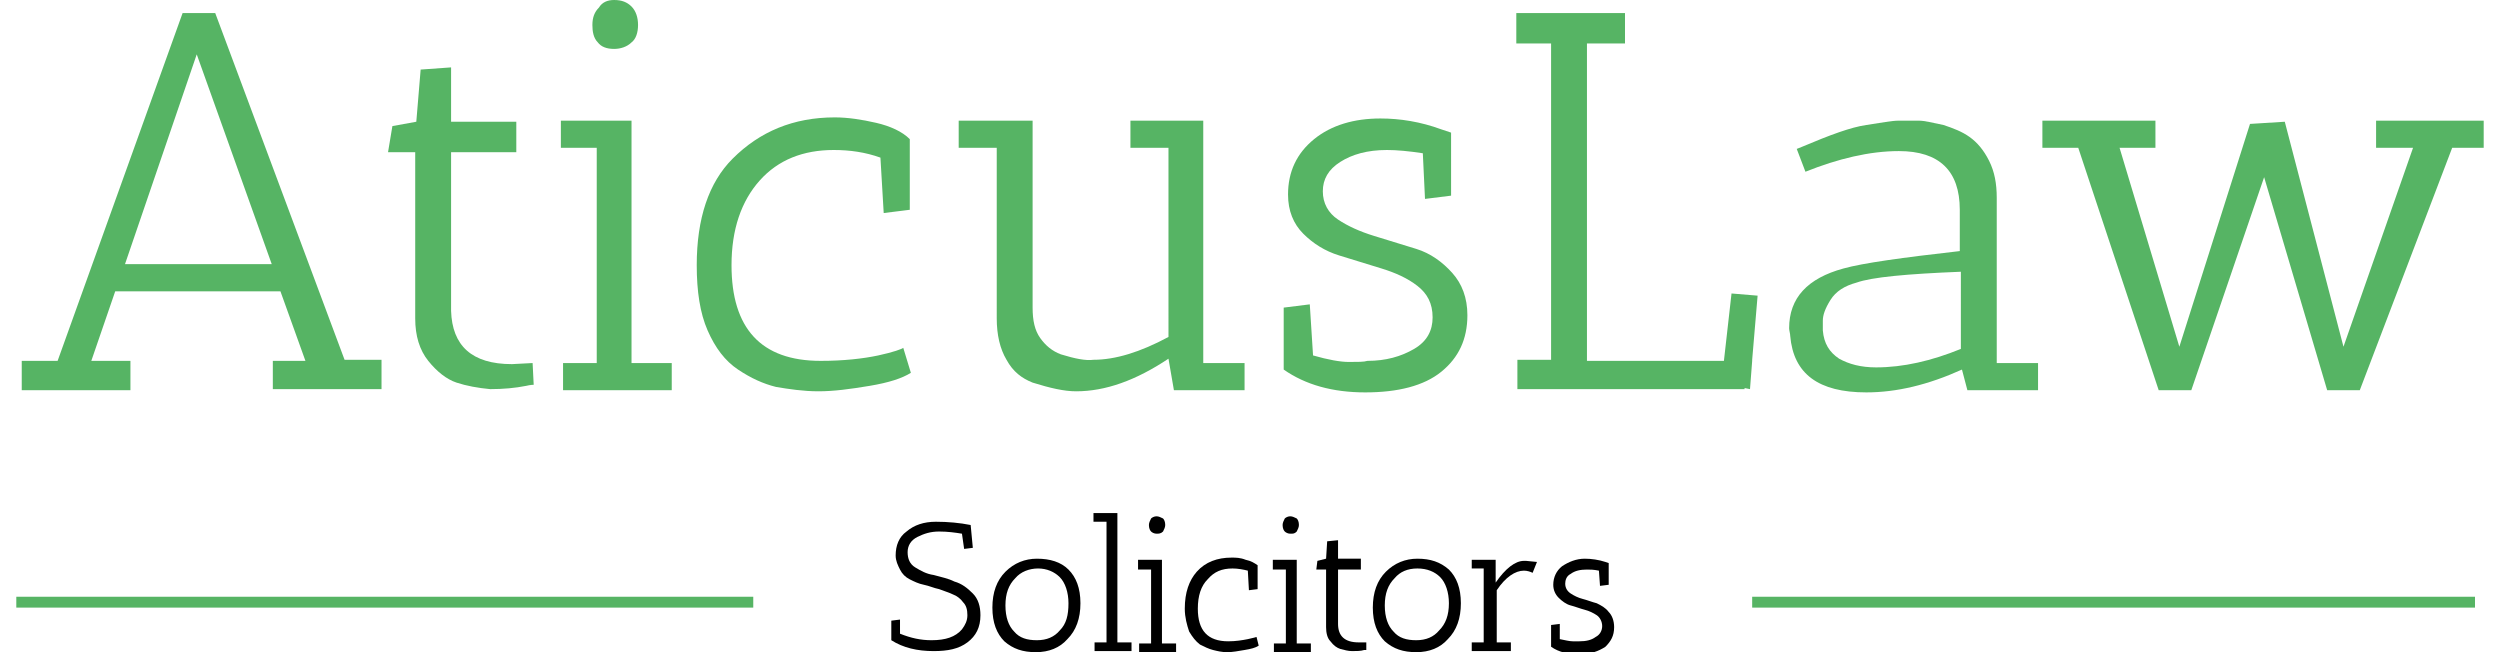 <svg xmlns="http://www.w3.org/2000/svg" xmlns:xlink="http://www.w3.org/1999/xlink" id="Layer_1" x="0px" y="0px" viewBox="0 0 230 60" style="enable-background:new 0 0 230 60;" xml:space="preserve" width="230" height="60"><style type="text/css">	.st0{fill:#56B464;}    .center-text .st0{fill:#000;stroke-width:1;}	.st1{stroke:#56B464;stroke-width:1;stroke-miterlimit:10;}</style><g>	<path class="st0" d="M25.1,35.9v-2.7h3l-2.3-6.4H10.6l-2.2,6.4H12v2.7H2v-2.7h3.3L16.8,1.2h3l11.9,31.9h3.4v2.7H25.1z M18.1,5  l-6.6,19.3H25L18.1,5z"></path>	<path class="st0" d="M47.1,33.5l1.9-0.1l0.1,2c0,0-0.3,0-0.7,0.1c-1,0.2-2.1,0.3-3.3,0.3c-1.1-0.1-2.2-0.3-3.1-0.6  c-0.9-0.3-1.8-1-2.6-2c-0.8-1-1.2-2.3-1.2-3.9V14h-2.5l0.4-2.4l2.2-0.4l0.4-4.8l2.8-0.2v5h6V14h-6v14.6  C41.6,31.8,43.4,33.5,47.1,33.5z"></path>	<path class="st0" d="M51.6,13.6v-2.5h6.5v22.3h3.7v2.5h-10v-2.5h3.1V13.6H51.6z M56.5,4.5c-0.7,0-1.2-0.2-1.5-0.6  c-0.4-0.4-0.5-1-0.5-1.6c0-0.7,0.2-1.2,0.6-1.6C55.4,0.2,55.9,0,56.5,0c0.7,0,1.2,0.2,1.6,0.6c0.4,0.4,0.6,1,0.6,1.7  c0,0.7-0.2,1.3-0.6,1.6C57.7,4.3,57.1,4.5,56.5,4.5z"></path>	<path class="st0" d="M76.7,13.8c-2.8,0-5.1,0.9-6.8,2.8c-1.7,1.9-2.6,4.5-2.6,7.8c0,5.8,2.7,8.8,8.2,8.8c2.1,0,3.9-0.2,5.3-0.5  c1.4-0.3,2.2-0.6,2.3-0.7l0.7,2.3c-0.8,0.5-2,0.9-3.8,1.2c-1.8,0.3-3.3,0.5-4.7,0.5c-1.4,0-2.7-0.2-3.9-0.4  c-1.2-0.3-2.3-0.8-3.5-1.6c-1.2-0.8-2.1-2-2.8-3.6c-0.7-1.6-1-3.6-1-6c0-4.3,1.1-7.6,3.3-9.8c2.5-2.5,5.6-3.8,9.4-3.8  c1.2,0,2.5,0.2,3.8,0.5c1.3,0.3,2.4,0.8,3.1,1.5v6.5l-2.4,0.3L81,14.5C79.6,14,78.2,13.8,76.7,13.8z"></path>	<path class="st0" d="M107.5,33c-3,2-5.8,3-8.5,3c-1.1,0-2.4-0.3-4-0.8c-1-0.4-1.8-1-2.4-2.1c-0.6-1-0.9-2.3-0.9-3.8V13.6h-3.5v-2.5  H95v17.2c0,1.2,0.2,2.1,0.7,2.8c0.5,0.7,1.1,1.2,1.9,1.5c1.3,0.4,2.3,0.6,3,0.5c2,0,4.3-0.7,6.9-2.1V13.6H104v-2.5h6.7v22.3h3.8  v2.5H108L107.5,33z"></path>	<path class="st0" d="M120.8,32.7c1.4,0.4,2.5,0.6,3.3,0.6c0.8,0,1.4,0,1.7-0.1c1.7,0,3.1-0.4,4.3-1.1c1.2-0.7,1.7-1.7,1.7-2.9  c0-1.3-0.5-2.2-1.4-2.9c-0.9-0.7-2-1.2-3.3-1.6c-1.3-0.4-2.6-0.8-3.9-1.2c-1.3-0.4-2.4-1.1-3.3-2c-0.9-0.9-1.4-2.1-1.4-3.6  c0-2.1,0.8-3.8,2.4-5.1c1.6-1.3,3.7-1.9,6.1-1.9c1.8,0,3.7,0.3,5.6,1l0.9,0.3V18l-2.4,0.3l-0.2-4.2c-1.3-0.2-2.4-0.3-3.3-0.3  c-1.8,0-3.2,0.4-4.3,1.1c-1.1,0.7-1.6,1.6-1.6,2.7c0,1.1,0.5,2,1.4,2.6c0.9,0.6,2,1.1,3.3,1.5c1.3,0.4,2.6,0.8,3.9,1.2  c1.3,0.4,2.4,1.2,3.3,2.2c0.9,1,1.4,2.3,1.4,3.9c0,2.2-0.8,3.9-2.4,5.2c-1.6,1.3-4,1.9-7,1.9c-3,0-5.5-0.7-7.5-2.1v-5.7l2.4-0.3  L120.8,32.7z"></path>	<path class="st0" d="M139.5,4V1.2h10V4H146v29.2h12.6l0.7-6.2l2.4,0.2l-0.5,5.9h0l0,0.1l-0.2,2.6l-0.5-0.1v0.1h-20.9v-2.7h3.1V4  H139.5z"></path>	<path class="st0" d="M171.7,36.1c-4.4,0-6.7-1.7-7-5.2c0-0.2-0.1-0.5-0.1-0.7c0-2.8,1.7-4.6,5-5.5c1.8-0.5,5.4-1,10.7-1.6v-3.8  c0-3.6-1.9-5.4-5.6-5.4c-2.7,0-5.6,0.7-8.6,1.9l-0.8-2.1l0.5-0.2c2.6-1.1,4.5-1.8,5.9-2c1.4-0.2,2.3-0.4,3-0.4c0.6,0,1.2,0,1.8,0  c0.6,0,1.3,0.2,2.3,0.4c0.9,0.3,1.7,0.6,2.4,1.1c0.7,0.5,1.3,1.2,1.8,2.2c0.5,1,0.7,2.1,0.7,3.4v15.2h3.8v2.5h-6.5l-0.5-1.9  C177.4,35.4,174.5,36.1,171.7,36.1z M172.6,33.8c2.5,0,5.1-0.6,7.8-1.7V25c-5,0.2-8.2,0.5-9.6,1c-1.1,0.3-1.9,0.8-2.4,1.6  c-0.5,0.8-0.7,1.4-0.7,1.9c0,0.5,0,0.8,0,0.9c0.1,1.2,0.6,2,1.5,2.6C170.1,33.5,171.2,33.8,172.6,33.8z"></path>	<path class="st0" d="M187.9,13.6v-2.5h10.4v2.5H195l5.5,18.3l6.5-20.5l3.2-0.2l5.4,20.7l6.4-18.3h-3.4v-2.5h9.9v2.5h-2.9l-8.5,22.3  h-3l-5.8-19.6l-6.7,19.6h-3l-7.4-22.3H187.9z"></path>	<line class="st1" x1="1.5" y1="55.4" x2="69.3" y2="55.4"></line>	<line class="st1" x1="161.2" y1="55.4" x2="227.7" y2="55.4"></line>	<g class="center-text">		<g>			<path class="st0" d="M85.7,58.9c1.3,0,2.2-0.3,2.8-1c0.3-0.4,0.5-0.8,0.5-1.3c0-0.5-0.1-0.9-0.4-1.2c-0.2-0.3-0.6-0.6-0.9-0.7    c-0.4-0.2-0.8-0.3-1.3-0.5c-0.5-0.1-0.9-0.3-1.4-0.4c-0.5-0.1-0.9-0.3-1.3-0.5c-0.4-0.2-0.7-0.5-0.9-0.9    c-0.2-0.4-0.4-0.8-0.4-1.3c0-0.9,0.3-1.7,1-2.2c0.7-0.6,1.6-0.9,2.7-0.9c1.1,0,2.2,0.1,3.2,0.3v0h0l0.2,2.1l-0.8,0.1l-0.2-1.4    c-0.6-0.1-1.3-0.2-2.1-0.2c-0.8,0-1.4,0.2-2,0.5c-0.6,0.3-0.9,0.8-0.9,1.4c0,0.6,0.2,1.1,0.7,1.4c0.5,0.3,1,0.6,1.7,0.7    c0.7,0.2,1.3,0.3,1.9,0.6c0.7,0.2,1.2,0.6,1.7,1.1c0.5,0.5,0.7,1.2,0.7,2c0,1.1-0.4,1.9-1.2,2.5c-0.8,0.6-1.8,0.8-3.1,0.8    c-1.5,0-2.8-0.3-3.9-1l0-1.8l0.8-0.1l0,1.3C83.8,58.7,84.7,58.9,85.7,58.9z"></path>			<path class="st0" d="M95.3,60c-1.2,0-2.1-0.3-2.9-1c-0.7-0.7-1.1-1.7-1.1-3.1c0-1.4,0.4-2.5,1.2-3.3c0.8-0.8,1.8-1.2,2.9-1.2    c1.2,0,2.2,0.3,2.9,1c0.7,0.7,1.1,1.7,1.1,3.1c0,1.4-0.4,2.5-1.2,3.3C97.5,59.6,96.5,60,95.3,60z M95.5,52.3    c-0.8,0-1.6,0.3-2.1,0.9c-0.6,0.6-0.9,1.4-0.9,2.5c0,1.1,0.3,1.9,0.8,2.4c0.5,0.6,1.2,0.8,2.1,0.8c0.9,0,1.6-0.3,2.1-0.9    c0.6-0.6,0.8-1.4,0.8-2.5c0-1-0.3-1.9-0.8-2.4C97,52.6,96.3,52.3,95.5,52.3z"></path>			<path class="st0" d="M100.6,48v-0.8h2.2v11.9h1.3v0.8h-3.4v-0.8h1.1V48H100.6z"></path>			<path class="st0" d="M104.7,52.3v-0.8h2.2v7.7h1.3v0.8h-3.4v-0.8h1.1v-6.8H104.7z M106.4,49.1c-0.2,0-0.4-0.1-0.5-0.2    c-0.1-0.1-0.2-0.3-0.2-0.6c0-0.2,0.1-0.4,0.2-0.6c0.1-0.1,0.3-0.2,0.5-0.2c0.2,0,0.4,0.1,0.6,0.2c0.1,0.1,0.2,0.3,0.2,0.6    c0,0.2-0.1,0.4-0.2,0.6C106.8,49.1,106.6,49.1,106.4,49.1z"></path>			<path class="st0" d="M113.4,52.3c-1,0-1.7,0.3-2.3,1c-0.6,0.6-0.9,1.5-0.9,2.7c0,2,0.9,3,2.8,3c0.7,0,1.3-0.1,1.8-0.2    c0.5-0.1,0.8-0.2,0.8-0.2l0.2,0.8c-0.3,0.2-0.7,0.3-1.3,0.4c-0.6,0.1-1.1,0.2-1.6,0.2c-0.5,0-0.9-0.1-1.3-0.2    c-0.4-0.1-0.8-0.3-1.2-0.5c-0.4-0.3-0.7-0.7-1-1.2c-0.2-0.6-0.4-1.3-0.4-2.1c0-1.5,0.4-2.6,1.1-3.4c0.8-0.9,1.9-1.3,3.2-1.3    c0.4,0,0.8,0,1.3,0.2c0.5,0.1,0.8,0.3,1.1,0.5v2.2l-0.8,0.1l-0.1-1.8C114.4,52.4,113.9,52.3,113.4,52.3z"></path>			<path class="st0" d="M117.1,52.3v-0.8h2.2v7.7h1.3v0.8h-3.4v-0.8h1.1v-6.8H117.1z M118.7,49.1c-0.2,0-0.4-0.1-0.5-0.2    c-0.1-0.1-0.2-0.3-0.2-0.6c0-0.2,0.1-0.4,0.2-0.6c0.1-0.1,0.3-0.2,0.5-0.2s0.4,0.1,0.6,0.2c0.1,0.1,0.2,0.3,0.2,0.6    c0,0.2-0.1,0.4-0.2,0.6C119.1,49.1,119,49.1,118.7,49.1z"></path>			<path class="st0" d="M125,59.1l0.7,0l0,0.7c0,0-0.1,0-0.2,0c-0.3,0.1-0.7,0.1-1.1,0.1c-0.4,0-0.7-0.1-1.1-0.2    c-0.3-0.1-0.6-0.3-0.9-0.7c-0.3-0.3-0.4-0.8-0.4-1.3v-5.3h-0.9l0.1-0.8l0.8-0.2l0.1-1.6l1-0.1v1.7h2.1v1h-2.1v5    C123.1,58.5,123.7,59.1,125,59.1z"></path>			<path class="st0" d="M130.3,60c-1.2,0-2.1-0.3-2.9-1c-0.7-0.7-1.1-1.7-1.1-3.1c0-1.4,0.4-2.5,1.2-3.3c0.8-0.8,1.8-1.2,2.9-1.2    c1.2,0,2.1,0.3,2.9,1c0.7,0.7,1.1,1.7,1.1,3.1c0,1.4-0.4,2.5-1.2,3.3C132.5,59.6,131.5,60,130.3,60z M130.4,52.3    c-0.9,0-1.6,0.3-2.1,0.9c-0.6,0.6-0.9,1.4-0.9,2.5c0,1.1,0.3,1.9,0.8,2.4c0.5,0.6,1.2,0.8,2.1,0.8c0.9,0,1.6-0.3,2.1-0.9    c0.6-0.6,0.9-1.4,0.9-2.5c0-1-0.3-1.9-0.8-2.4C132,52.6,131.3,52.3,130.4,52.3z"></path>			<path class="st0" d="M137.6,59.1h1.4v0.8h-3.6v-0.8h1.1v-6.8h-1.1v-0.8h2.2v2.1c0.9-1.3,1.8-2,2.6-2c0.1,0,0.1,0,0.2,0l1,0.1    l-0.4,1c-0.2-0.1-0.5-0.2-0.8-0.2c-0.8,0-1.7,0.6-2.5,1.8V59.1z"></path>			<path class="st0" d="M143.5,58.8c0.5,0.1,0.9,0.2,1.2,0.2c0.3,0,0.5,0,0.6,0c0.6,0,1.1-0.1,1.5-0.4c0.4-0.2,0.6-0.6,0.6-1    c0-0.4-0.2-0.8-0.5-1c-0.3-0.2-0.7-0.4-1.1-0.5c-0.4-0.1-0.9-0.3-1.3-0.4c-0.4-0.1-0.8-0.4-1.1-0.7c-0.3-0.3-0.5-0.7-0.5-1.2    c0-0.7,0.3-1.3,0.8-1.7c0.6-0.4,1.3-0.7,2.1-0.7c0.6,0,1.3,0.1,1.9,0.3l0.3,0.1v2l-0.8,0.1l-0.1-1.4c-0.5-0.1-0.8-0.1-1.1-0.1    c-0.6,0-1.1,0.1-1.5,0.4c-0.4,0.2-0.5,0.6-0.5,0.9c0,0.4,0.2,0.7,0.5,0.9c0.3,0.2,0.7,0.4,1.1,0.5c0.4,0.1,0.9,0.3,1.3,0.4    c0.4,0.2,0.8,0.4,1.1,0.8c0.3,0.3,0.5,0.8,0.5,1.4c0,0.8-0.3,1.3-0.8,1.8c-0.6,0.4-1.4,0.7-2.4,0.7c-1,0-1.9-0.2-2.6-0.7v-2    l0.8-0.1L143.5,58.8z"></path>		</g>	</g></g></svg>